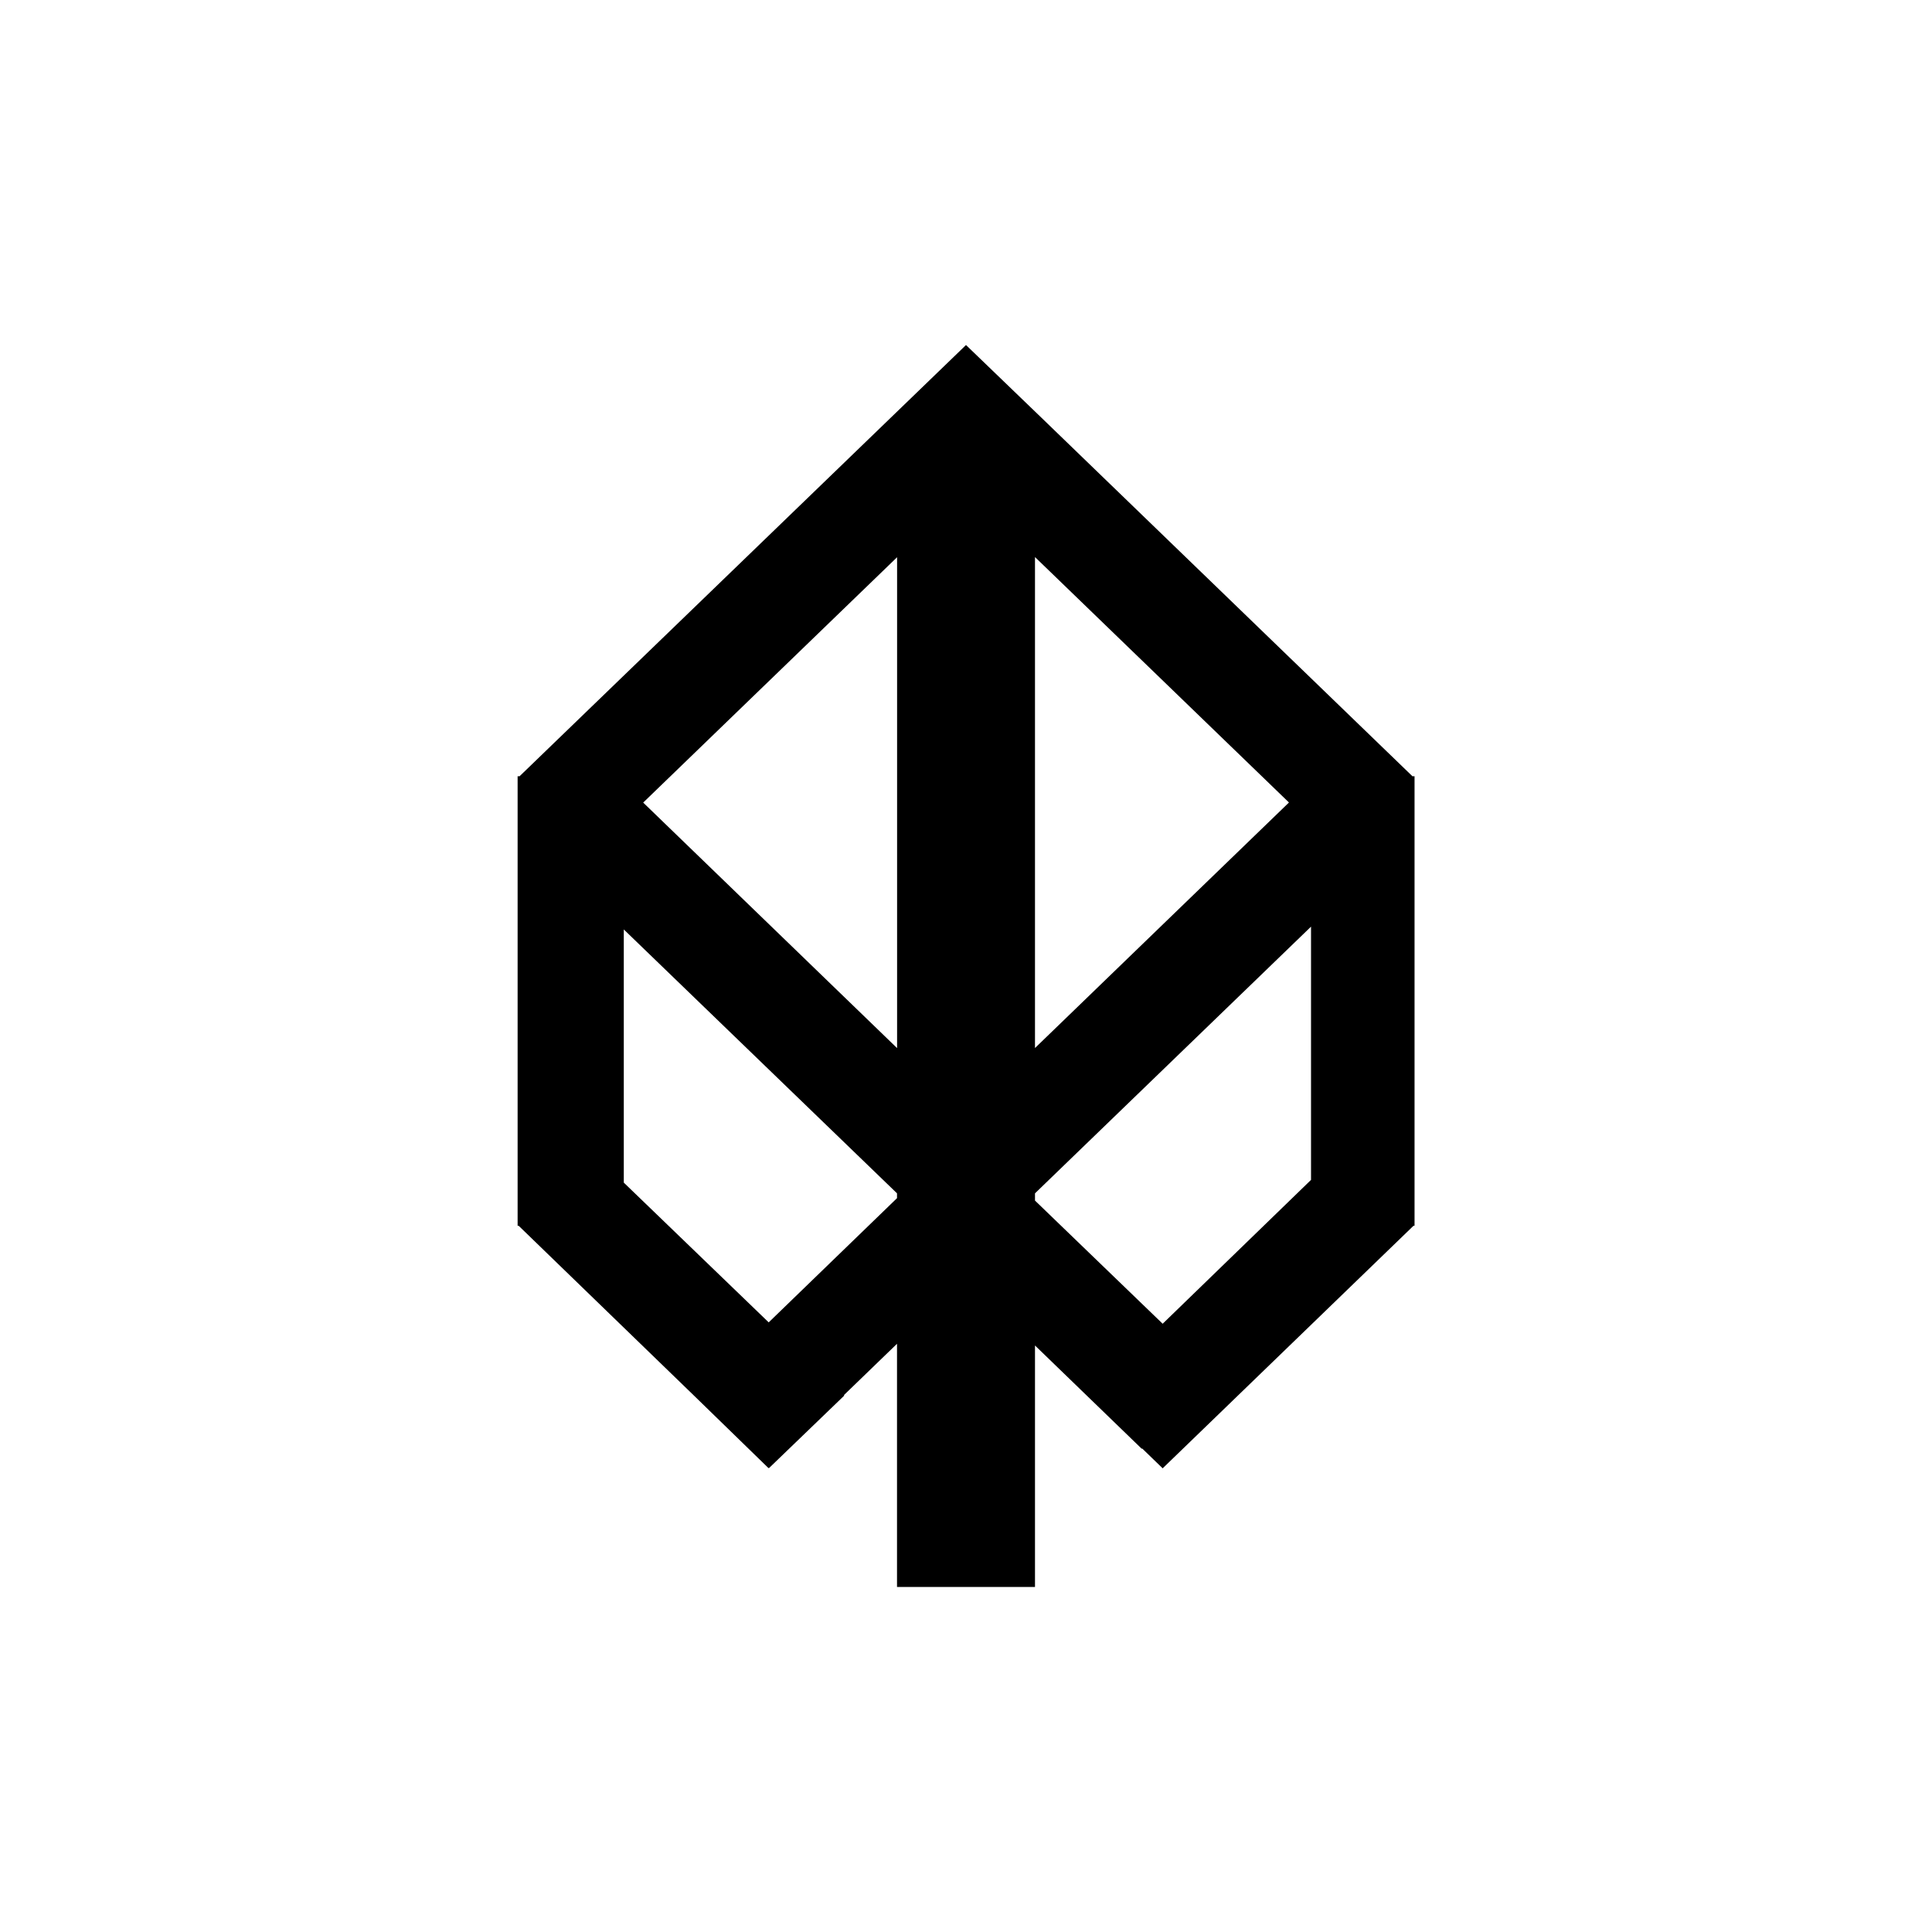 <?xml version="1.0" encoding="utf-8"?>
<!-- Generator: www.svgicons.com -->
<svg xmlns="http://www.w3.org/2000/svg" width="800" height="800" viewBox="0 0 24 24">
<path fill="currentColor" fill-rule="evenodd" d="M16.012 9.969L12.857 6.92v6.099zm-6.463 6.458l1.594-1.543v-.06l-3.394-3.278v3.145zm.934.904l.66-.638v3.021h1.714v-3L14.186 18v-.009l.257.249l3.116-3.013h.013V9.643h-.026l-4.612-4.457l-.934-.9l-5.546 5.357H6.43v5.584h.013l2.172 2.104l.93.905h.009l.934-.9zm2.374-2.417l1.586 1.53l1.843-1.787v-3.146l-3.429 3.313zM7.99 9.97l3.154 3.05V6.922z" clip-rule="evenodd"/>
</svg>